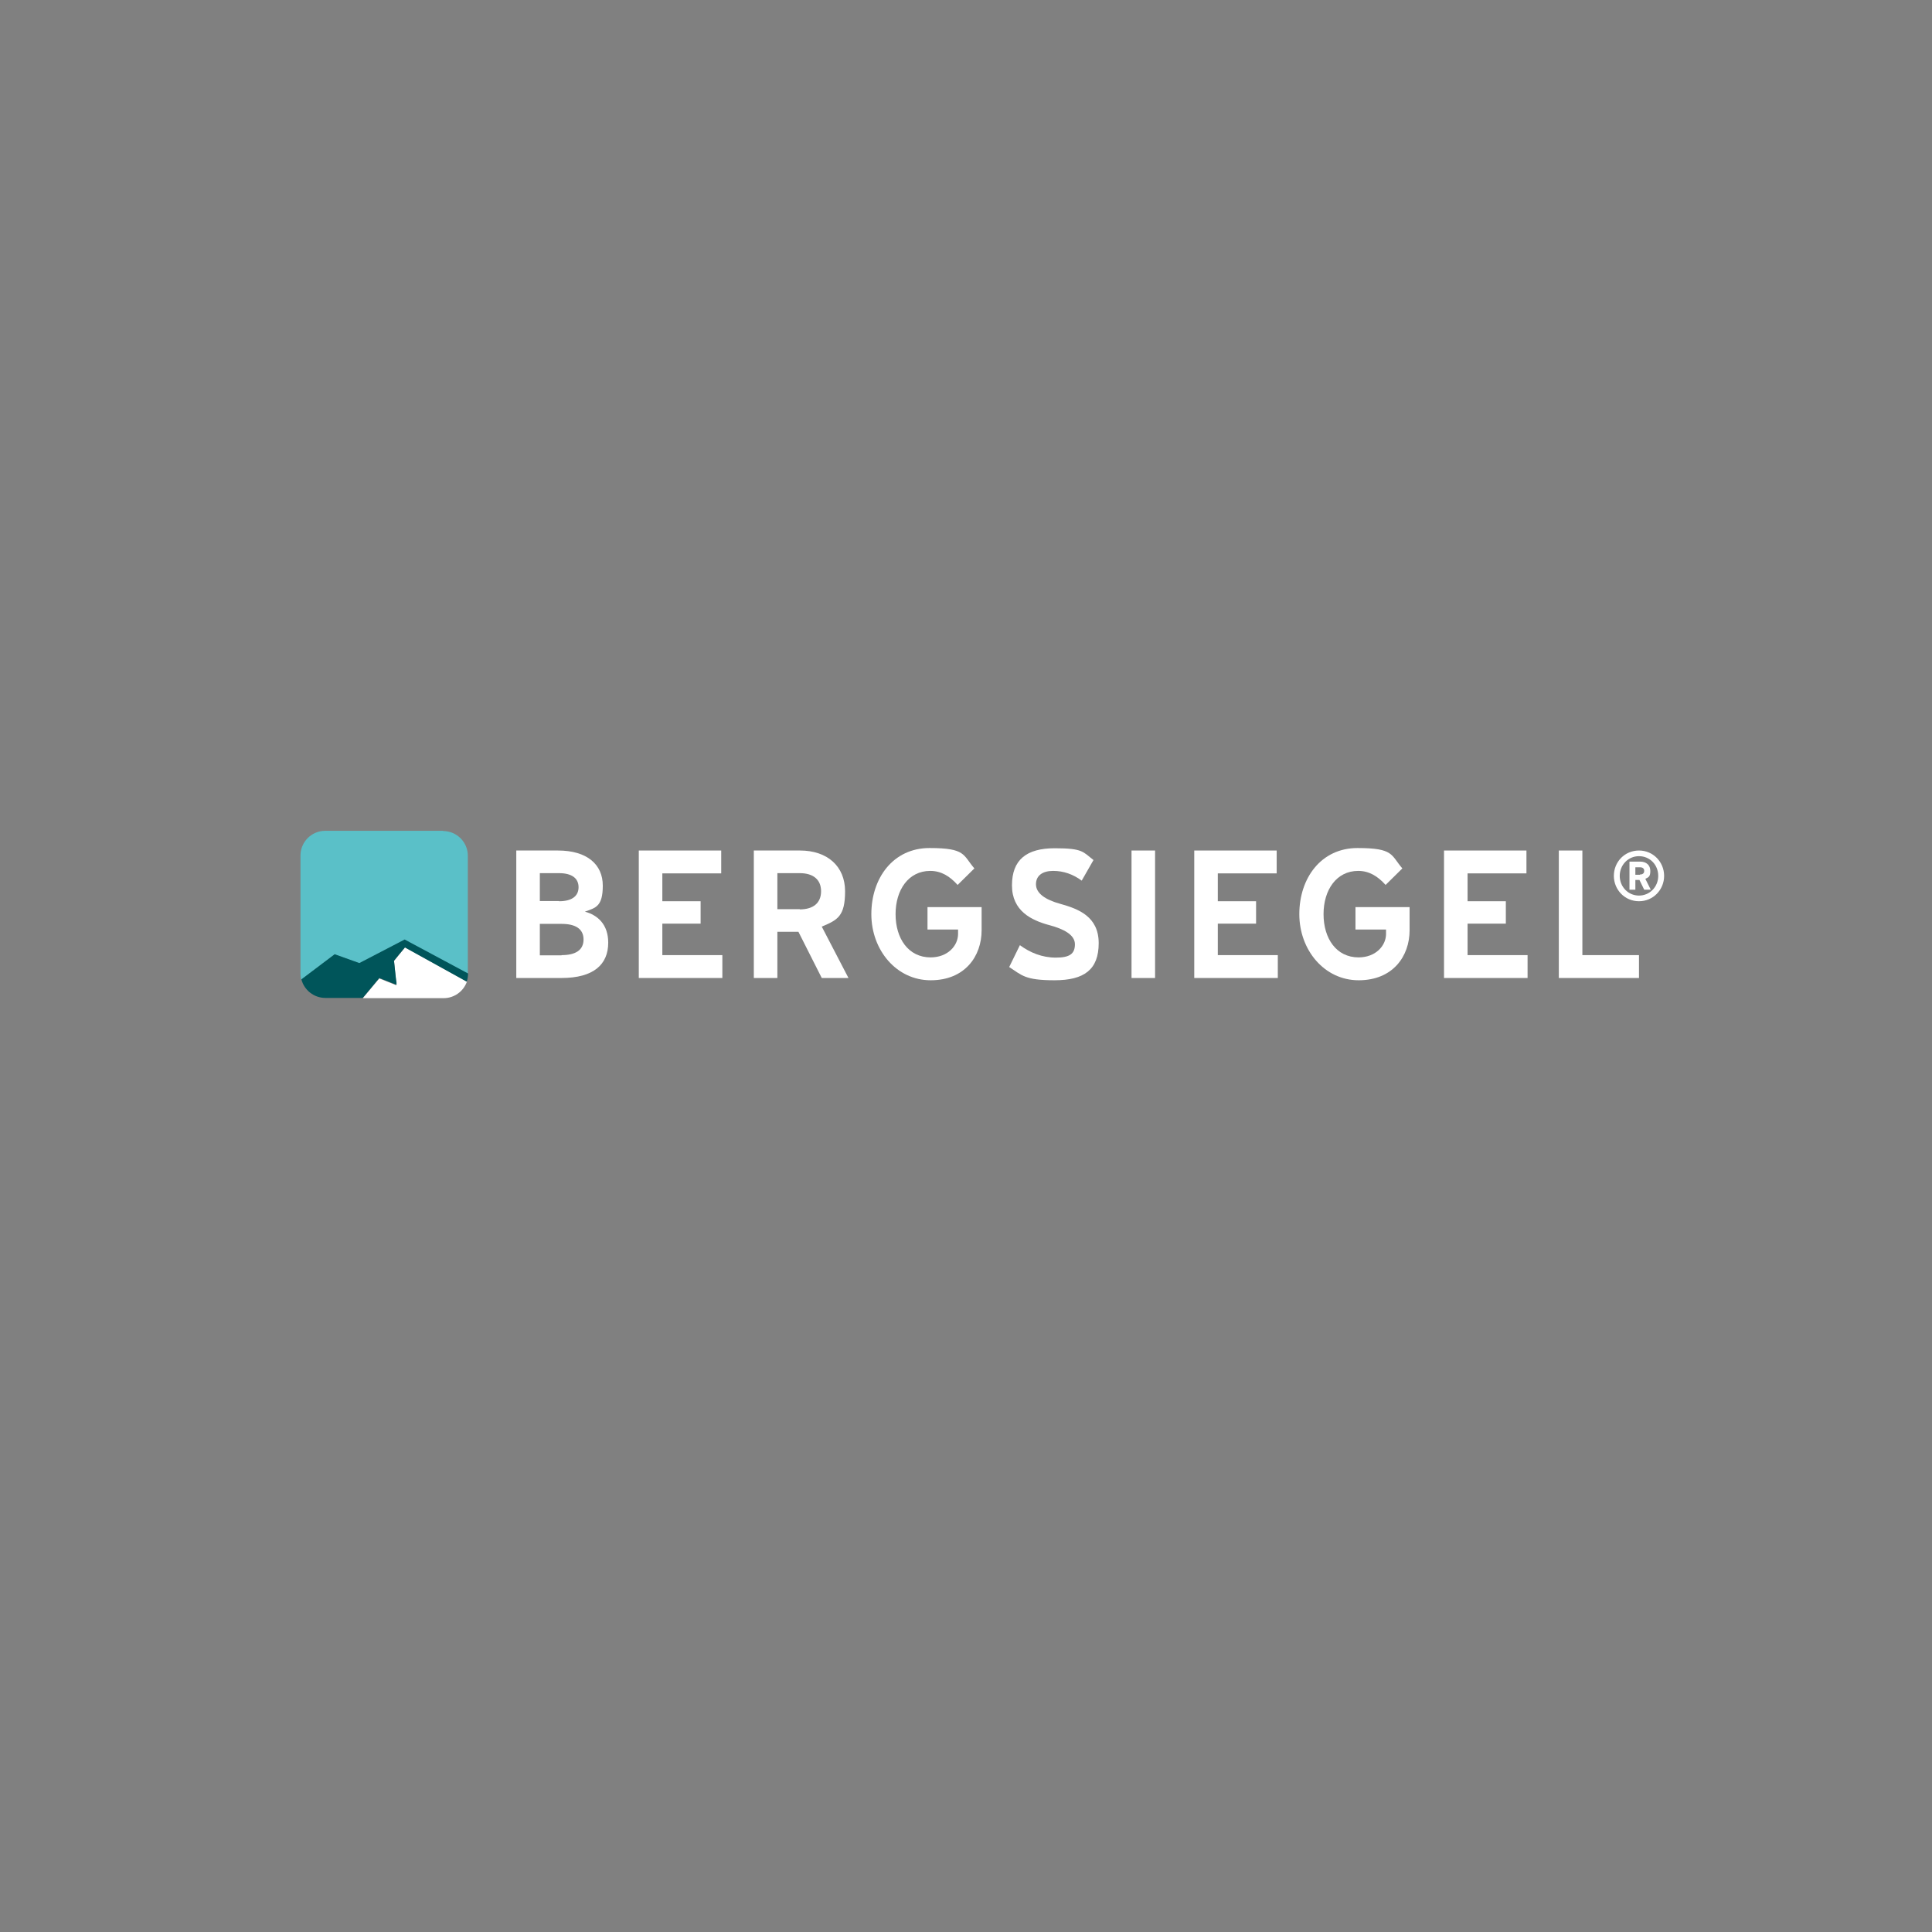 <?xml version="1.0" encoding="UTF-8"?>
<svg xmlns="http://www.w3.org/2000/svg" version="1.1" viewBox="0 0 853.2 853.2" width="805" height="805">
  <rect x="0" y="0" width="853.2" height="853.2" fill="#808080" stroke="none"/>
  <defs>
    <style>
      .cls-1 {
        fill: #fff;
      }

      .cls-2 {
        fill: #00555a;
      }

      .cls-3 {
        fill: none;
      }

      .cls-4 {
        fill: #5ac0c8;
      }
    </style>
  </defs>
  
  <g>
    <g id="Ebene_1">
      <g id="Ebene_1-2" data-name="Ebene_1">
        <rect class="cls-3" y="0" width="853.2" height="853.2"/>
        <g id="Ebene_1-2">
          <g>
            <path class="cls-1" d="M268.6,416.3c0,9.6-6.4,15.6-20.7,15.6h-19.9v-56.3h18.4c12.9,0,19.8,6.2,19.8,15.5s-3.2,9.8-7.9,11.5c5.6,1.5,10.3,5.6,10.3,13.7h0ZM246.9,398c5.4,0,8.6-2.1,8.6-6.2s-3.2-6.2-8.6-6.2h-8.5v12.3h8.5ZM248,421.8c6,0,9.7-2.1,9.7-6.9s-3.7-6.9-9.7-6.9h-9.6v13.9h9.6,0Z"/>
            <path class="cls-1" d="M319,421.8v10.1h-36.9v-56.3h36.4v10.1h-26v12.3h16.9v9.9h-16.9v13.9h26.5Z"/>
            <path class="cls-1" d="M343.3,431.9h-10.4v-56.3h20.4c12.1,0,19.9,7,19.9,18s-3.3,12.7-10.3,15.6l11.8,22.7h-11.8l-10.3-20.4h-9.3v20.4h0ZM353.2,401.6c5.9,0,9.4-2.8,9.4-8s-3.5-8-9.4-8h-9.9v15.9h9.9Z"/>
            <path class="cls-1" d="M410.9,422.8c7.7,0,12.2-5.2,12.2-10.4v-1.9h-13.5v-9.9h23.9v10.2c0,11.5-7.4,22.1-22.5,22.1s-26.2-13.3-26.2-29.2,9.6-29.2,25.7-29.2,14.7,3.1,19.8,9l-7.4,7.3c-3.5-3.9-7.3-6.2-12.1-6.2-9.6,0-15.3,8.4-15.3,19.1s5.6,19.1,15.5,19.1h-.1Z"/>
            <path class="cls-1" d="M445.7,427l4.7-9.6c4.5,3.3,9.8,5.5,15.9,5.5s8.4-1.7,8.4-5.9-5-6.8-11.5-8.5c-7.7-2.1-16.3-6.2-16.3-17.5s6.4-16.4,18.9-16.4,12.4,1.6,17.1,5.2l-5.2,9.1c-3.8-2.8-8-4.3-12.6-4.3s-7.6,2-7.6,5.9,3.9,6.8,10.9,8.7c7.9,2.2,16.8,5.6,16.8,17.3s-6.4,16.4-19.5,16.4-14.4-2.2-20.1-5.9h.1Z"/>
            <path class="cls-1" d="M499.7,431.9v-56.3h10.4v56.3h-10.4Z"/>
            <path class="cls-1" d="M564.3,421.8v10.1h-36.9v-56.3h36.4v10.1h-26v12.3h16.9v9.9h-16.9v13.9h26.5Z"/>
            <path class="cls-1" d="M599.9,422.8c7.7,0,12.2-5.2,12.2-10.4v-1.9h-13.5v-9.9h23.9v10.2c0,11.5-7.4,22.1-22.5,22.1s-26.2-13.3-26.2-29.2,9.6-29.2,25.7-29.2,14.7,3.1,19.8,9l-7.4,7.3c-3.5-3.9-7.3-6.2-12.1-6.2-9.6,0-15.3,8.4-15.3,19.1s5.6,19.1,15.5,19.1h-.1Z"/>
            <path class="cls-1" d="M674.6,421.8v10.1h-36.9v-56.3h36.4v10.1h-26v12.3h16.9v9.9h-16.9v13.9h26.5Z"/>
            <path class="cls-1" d="M723.8,421.8v10.1h-35.4v-56.3h10.4v46.2h25Z"/>
          </g>
          <g>
            <path class="cls-1" d="M178.8,418.5l-4.8,5.8h0c0,.1,1,9.8,1,9.8v1c.1,0-7.5-3-7.5-3l-7.3,8.7h35.7c4.7,0,8.8-3,10.3-7.3l-27.3-15.1h0Z"/>
            <path class="cls-4" d="M195.8,366.9h-52.2c-6,0-10.9,4.9-10.9,10.9v52.2c0,.9.1,1.8.3,2.7l14.7-11.1,10.9,3.9,20-10.4,28,15v-22h0v-30.2c0-6-4.9-10.9-10.9-10.9h0Z"/>
            <path class="cls-2" d="M158.7,425.3l-10.9-3.9-14.7,11.1c1.2,4.7,5.5,8.2,10.6,8.2h16.5l7.3-8.8,7.6,3v-1c-.1,0-1.1-9.6-1.1-9.6h0c0-.1,4.8-5.9,4.8-5.9l27.3,15.1c.4-1.1.6-2.4.6-3.6h0l-28-15-20,10.4h0Z"/>
          </g>
          <path class="cls-1" d="M712.7,386.8c0-6.2,4.8-11.2,11.1-11.2s11.1,5.1,11.1,11.2-4.8,11.2-11.1,11.2-11.1-5.1-11.1-11.2ZM732.3,386.8c0-4.9-3.7-8.7-8.5-8.7s-8.5,3.9-8.5,8.7,3.7,8.7,8.5,8.7,8.5-3.9,8.5-8.7ZM722.2,392.9h-2.6v-12.4h4.7c2.8,0,4.5,1.6,4.5,4.1s-.7,2.8-2.2,3.5l2.4,4.8h-2.9l-2.1-4.3h-1.8v4.3h0ZM724.2,386.2c1.3,0,1.9-.6,1.9-1.6s-.6-1.6-1.9-1.6h-2v3.3h2Z"/>
        </g>
      </g>
    </g>
  </g>
</svg>
